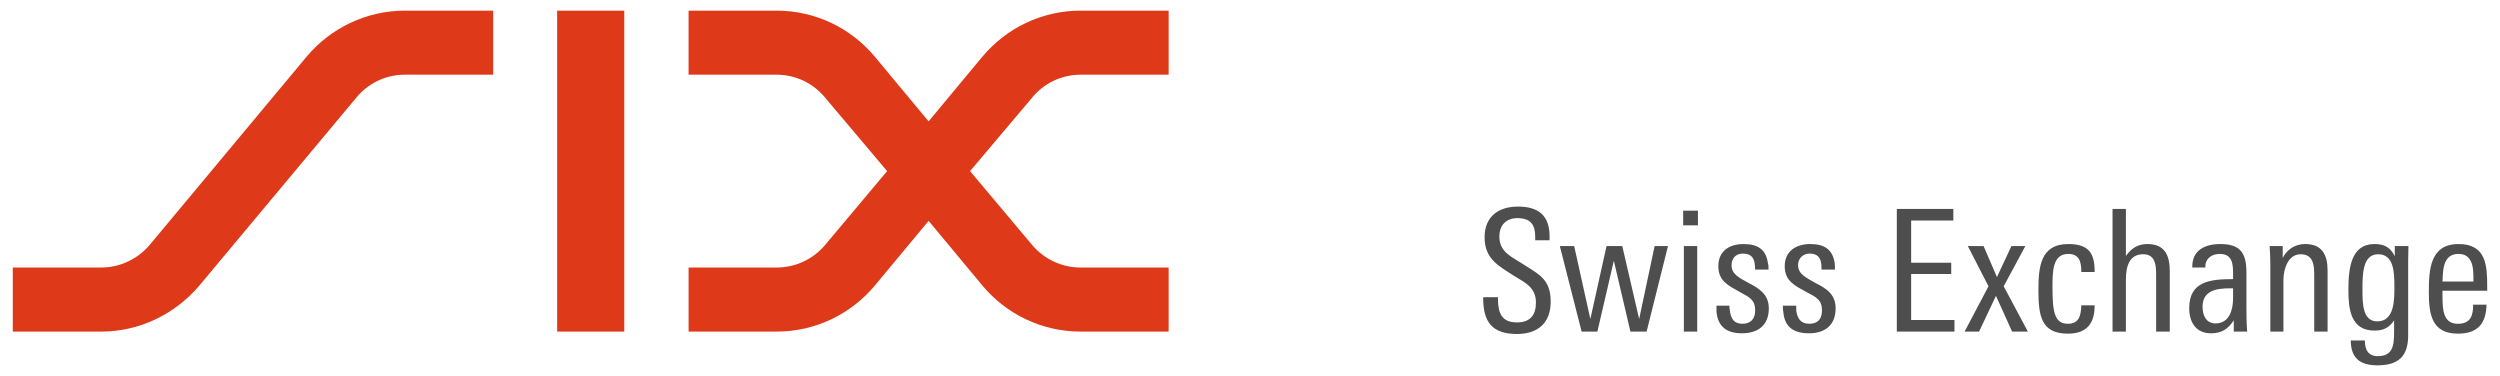 <?xml version="1.0" encoding="UTF-8" standalone="no"?>
<!DOCTYPE svg PUBLIC "-//W3C//DTD SVG 1.1//EN" "http://www.w3.org/Graphics/SVG/1.1/DTD/svg11.dtd">
<!-- Created with Inkscape (http://www.inkscape.org/) by Marsupilami -->
<svg
   xmlns:svg="http://www.w3.org/2000/svg"
   xmlns="http://www.w3.org/2000/svg"
   version="1.1"
   width="1024"
   height="154"
   viewBox="-0.94 -0.94 220.546 33.225"
   id="svg38772">
  <defs
     id="defs38774" />
  <path
     d="m 76.149,4.034 4.782,5.751 4.782,-5.751 C 87.794,1.566 90.9,0 94.379,0 l 7.764,0 0,5.66 -7.764,0 c -1.74,0 -3.292,0.783 -4.318,2.048 l -5.465,6.474 5.465,6.503 c 1.025,1.235 2.578,2.017 4.318,2.017 l 7.764,0 0,5.661 -7.764,0 c -3.479,0 -6.585,-1.566 -8.665,-4.035 l -4.782,-5.751 -4.782,5.751 c -2.081,2.469 -5.186,4.035 -8.665,4.035 l -7.764,0 0,-5.661 7.764,0 c 1.74,0 3.292,-0.783 4.318,-2.017 L 77.266,14.182 71.801,7.708 C 70.776,6.444 69.224,5.66 67.484,5.66 l -7.764,0 0,-5.66 7.764,0 c 3.479,0 6.585,1.566 8.665,4.034 z m -28.043,24.329 5.932,0 0,-28.363 -5.932,0 0,28.363 z M 25.994,4.034 C 28.074,1.566 31.211,0 34.658,0 l 7.795,0 0,5.66 -7.795,0 c -1.739,0 -3.291,0.783 -4.316,2.048 L 16.459,24.329 c -2.112,2.469 -5.217,4.035 -8.664,4.035 l -7.795,0 0,-5.661 7.795,0 c 1.708,0 3.292,-0.783 4.317,-2.017 L 25.994,4.034 z"
     id="path36626"
     style="fill:#de3919;fill-opacity:1;fill-rule:nonzero;stroke:none" />
  <path
     d="m 217.447,23.938 -2.734,0 c 0,-0.361 0.037,-0.632 0.062,-0.964 0.099,-0.843 0.435,-1.475 1.367,-1.475 0.907,0 1.218,0.693 1.28,1.475 0.025,0.331 0.025,0.632 0.025,0.964 z m 1.218,0.813 0,0 0,-0.361 c 0,-1.807 -0.062,-3.764 -2.523,-3.764 -2.535,0 -2.635,2.258 -2.635,4.276 0,1.987 0.286,3.643 2.573,3.643 1.839,0 2.486,-0.994 2.523,-2.559 l -1.181,0 c 0,0.903 -0.186,1.686 -1.342,1.686 -1.268,0 -1.367,-1.144 -1.367,-2.409 l 0,-0.512 3.952,0 z m -8.203,-0.392 0,0 c 0,1.144 0.037,3.101 -1.516,3.101 -1.28,0 -1.305,-1.536 -1.305,-2.8 0,-1.355 0,-3.131 1.392,-3.131 1.367,0 1.429,1.566 1.429,2.83 z m 1.243,-3.553 0,0 -1.206,0 0,0.903 c -0.373,-0.753 -0.87,-1.084 -1.802,-1.084 -2.051,0 -2.299,2.108 -2.299,4.035 0,1.686 0.186,3.613 2.299,3.613 0.771,0 1.268,-0.211 1.74,-0.903 l 0,1.084 c 0,1.204 -0.162,2.078 -1.429,2.078 -0.87,0 -1.156,-0.572 -1.156,-1.385 l -1.243,0 c 0,1.536 0.808,2.198 2.337,2.198 1.864,0 2.734,-0.783 2.734,-2.65 l 0,-6.624 c 0,-0.452 0.025,-0.873 0.025,-1.265 z m -7.146,7.558 0,0 0,-5.39 c 0,-1.415 -0.497,-2.349 -1.989,-2.349 -0.957,0 -1.665,0.572 -1.976,1.235 l 0,-1.054 -1.156,0 c 0.037,0.542 0.062,1.114 0.062,1.656 l 0,5.902 1.156,0 0,-4.547 c 0,-1.024 0.435,-2.288 1.516,-2.288 1.206,0 1.206,1.084 1.206,2.017 l 0,4.818 1.181,0 z m -8.352,-2.951 0,0 c 0,0.994 -0.311,2.228 -1.554,2.228 -0.833,0 -1.143,-0.723 -1.143,-1.475 0,-1.415 1.206,-1.626 2.386,-1.626 l 0.311,0 0,0.873 z m 1.243,2.951 0,0 c -0.062,-0.813 -0.062,-1.596 -0.062,-2.409 l 0,-2.8 c 0,-1.686 -0.497,-2.529 -2.299,-2.529 -1.367,0 -2.486,0.542 -2.486,1.987 l 0,0.09 1.156,0 0,-0.09 c 0,-0.723 0.584,-1.114 1.268,-1.114 1.181,0 1.181,0.994 1.181,1.867 l 0,0.361 c -1.926,0 -3.878,0.151 -3.878,2.559 0,1.235 0.584,2.228 1.926,2.228 0.932,0 1.491,-0.361 2.013,-1.144 l 0,0.994 1.181,0 z m -6.836,0 0,0 0,-5.36 c 0,-1.385 -0.46,-2.379 -1.976,-2.379 -0.87,0 -1.429,0.391 -1.902,1.054 l 0,-4.156 -1.181,0 0,10.84 1.181,0 0,-4.607 c 0,-1.235 0.348,-2.228 1.529,-2.228 1.168,0 1.143,1.144 1.143,2.017 l 0,4.818 1.206,0 z m -6.637,-2.319 0,0 -1.181,0 c -0.037,0.843 -0.162,1.626 -1.181,1.626 -1.119,0 -1.367,-0.903 -1.367,-3.101 0,-1.415 -0.037,-3.071 1.392,-3.071 0.994,0 1.156,0.723 1.156,1.596 l 1.181,0 c 0,-1.686 -0.534,-2.469 -2.337,-2.469 -2.486,0 -2.635,2.078 -2.635,4.095 0,2.258 0.249,3.824 2.61,3.824 1.889,0 2.361,-1.174 2.361,-2.499 z m -5.903,2.319 0,0 -2.138,-4.005 1.914,-3.553 -1.23,0 -1.28,2.74 -1.181,-2.74 -1.392,0 1.827,3.553 -2.113,4.005 1.28,0 1.491,-3.162 1.429,3.162 1.392,0 z m -6.488,0 0,0 0,-1.024 -3.828,0 0,-4.065 3.542,0 0,-0.994 -3.542,0 0,-3.733 3.729,0 0,-1.025 -4.996,0 0,10.84 5.096,0 z m -10.502,-2.047 0,0 c 0,-1.265 -0.833,-1.777 -1.802,-2.258 -0.833,-0.482 -1.516,-0.783 -1.516,-1.566 0,-0.602 0.435,-1.024 1.019,-1.024 0.721,0 0.969,0.392 1.032,0.933 0,0.151 0.025,0.301 0.025,0.482 l 1.181,0 c 0,-0.211 0,-0.422 -0.025,-0.602 -0.186,-1.144 -0.87,-1.656 -2.15,-1.656 -1.268,0 -2.262,0.632 -2.262,1.957 0,1.325 0.895,1.716 1.926,2.288 0.87,0.452 1.367,0.693 1.367,1.626 0,0.753 -0.373,1.174 -1.119,1.174 -0.783,0 -1.056,-0.482 -1.156,-1.174 0,-0.151 0,-0.301 0,-0.422 l -1.181,0 c 0,0.181 0,0.392 0.037,0.512 0.087,1.295 0.833,1.927 2.262,1.927 1.429,0 2.361,-0.723 2.361,-2.198 z m -5.904,0 0,0 c 0,-1.265 -0.87,-1.777 -1.802,-2.258 -0.87,-0.482 -1.491,-0.783 -1.491,-1.566 0,-0.602 0.373,-1.024 0.994,-1.024 0.746,0 0.994,0.392 1.056,0.933 0,0.151 0.037,0.301 0.037,0.482 l 1.181,0 c 0,-0.211 0,-0.422 -0.062,-0.602 -0.162,-1.144 -0.845,-1.656 -2.15,-1.656 -1.268,0 -2.225,0.632 -2.225,1.957 0,1.325 0.895,1.716 1.914,2.288 0.845,0.452 1.342,0.693 1.342,1.626 0,0.753 -0.41,1.174 -1.119,1.174 -0.783,0 -1.032,-0.482 -1.119,-1.174 -0.037,-0.151 -0.037,-0.301 -0.037,-0.422 l -1.143,0 c 0,0.181 0,0.392 0,0.512 0.099,1.295 0.87,1.927 2.237,1.927 1.454,0 2.386,-0.723 2.386,-2.198 z m -6.326,-5.51 0,0 -1.181,0 0,7.558 1.181,0 0,-7.558 z m 0.062,-3.132 0,0 -1.305,0 0,1.295 1.305,0 0,-1.295 z m -2.647,3.132 0,0 -1.181,0 -1.367,6.444 -1.491,-6.444 -1.392,0 -1.429,6.444 -1.429,-6.444 -1.268,0 1.926,7.558 1.392,0 1.454,-6.263 1.467,6.263 1.429,0 1.889,-7.558 z m -10.365,4.908 0,0 c 0,-1.957 -1.032,-2.409 -2.299,-3.222 -1.094,-0.723 -2.237,-1.114 -2.237,-2.529 0,-1.024 0.621,-1.626 1.578,-1.626 1.28,0 1.591,0.662 1.591,1.686 l 0,0.271 1.268,0 0,-0.361 c 0,-1.837 -0.994,-2.619 -2.796,-2.619 -1.703,0 -2.946,0.873 -2.946,2.709 0,1.897 1.181,2.499 2.635,3.433 0.994,0.602 1.902,1.024 1.902,2.349 0,1.084 -0.497,1.746 -1.678,1.746 -1.404,0 -1.678,-0.903 -1.678,-2.138 l 0,-0.09 -1.305,0 0,0.09 c 0,2.138 0.833,3.162 2.983,3.162 1.802,0 2.983,-0.933 2.983,-2.86 z"
     id="path36628"
     style="fill:#4e4e4e;fill-opacity:1;fill-rule:nonzero;stroke:none" />
</svg>
<!-- version: 20110311, original size: 218.66499 31.344709, border: 3% -->

